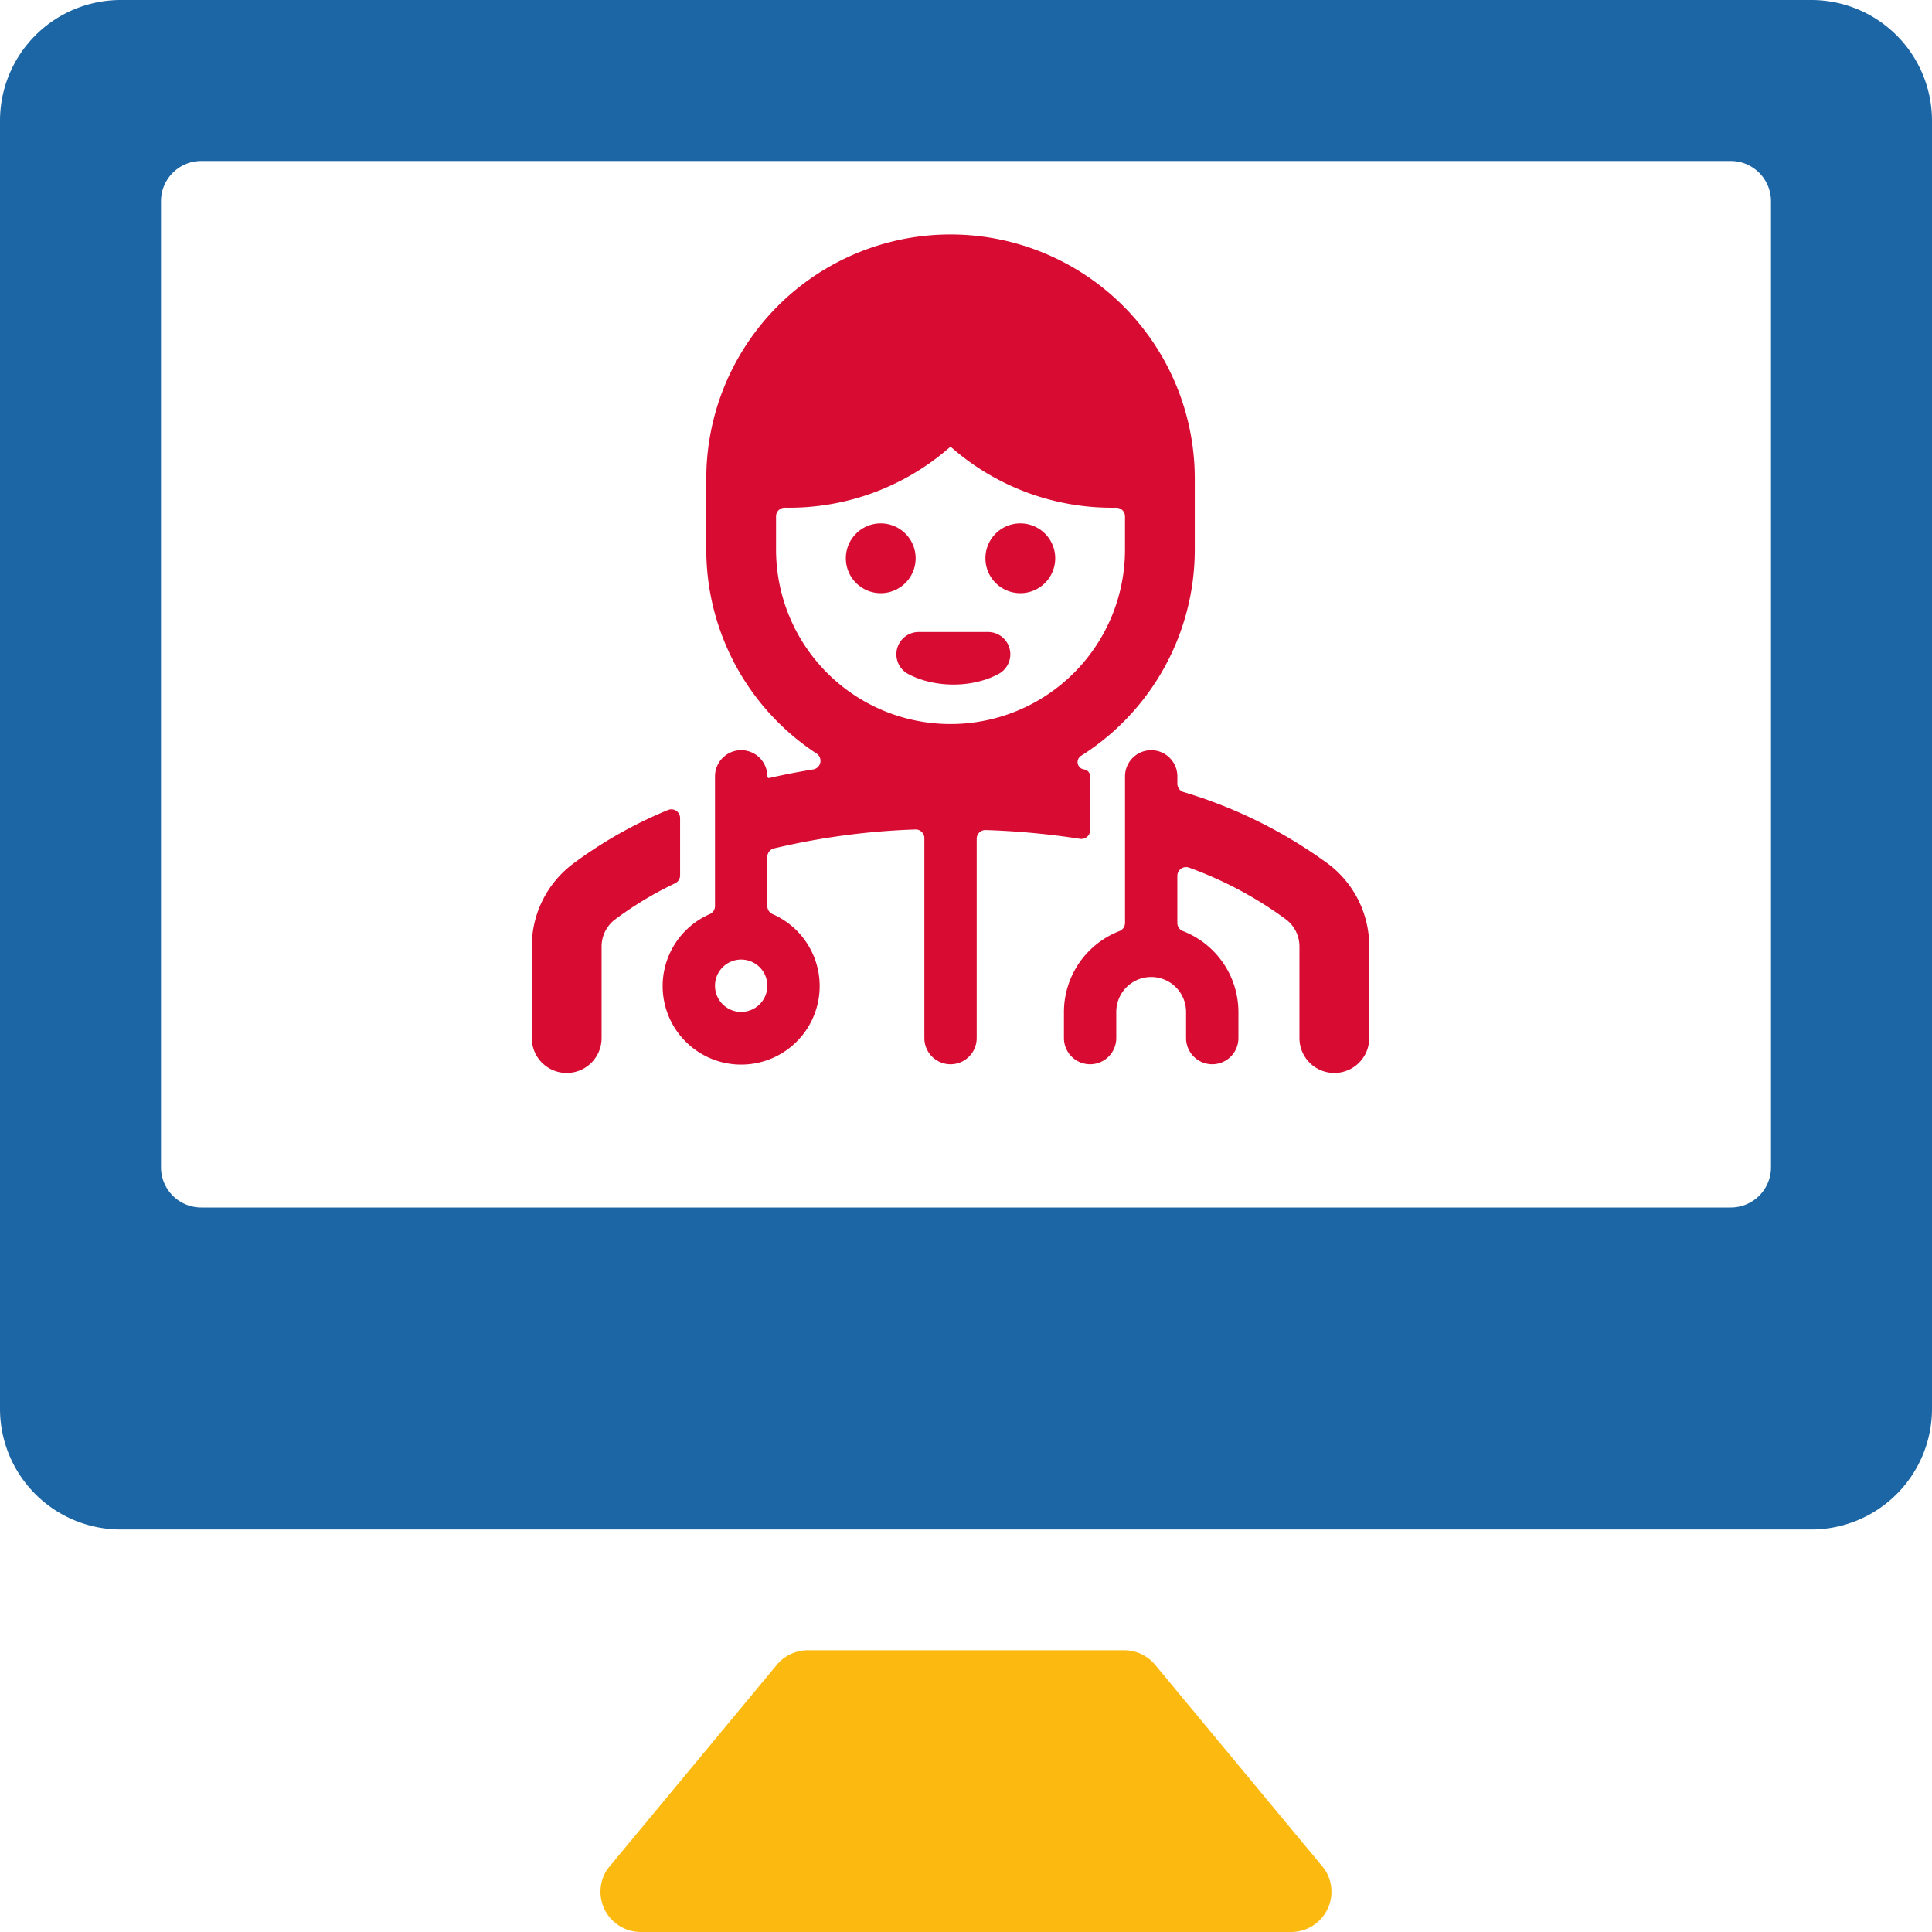 <svg xmlns="http://www.w3.org/2000/svg" xmlns:xlink="http://www.w3.org/1999/xlink" viewBox="0 0 449.154 449.154"><defs><clipPath id="a"><path d="M0,351.359H449.154V-97.8H0Z" transform="translate(0 97.795)" fill="none"/></clipPath></defs><g transform="translate(0 97.795)"><g transform="translate(0 -97.795)" clip-path="url(#a)"><g transform="translate(0 -0.001)"><path d="M329.4,0H-63.612A28.072,28.072,0,0,0-91.683,28.071V327.509A28.069,28.069,0,0,0-63.612,355.58H329.4a28.069,28.069,0,0,0,28.071-28.071V28.071A28.072,28.072,0,0,0,329.4,0m-9.356,271.366a9.36,9.36,0,0,1-9.36,9.356H-44.9a9.356,9.356,0,0,1-9.356-9.356V46.787A9.356,9.356,0,0,1-44.9,37.431h355.58a9.36,9.36,0,0,1,9.36,9.356Z" transform="translate(91.683 0)" fill="#1c66a5"/></g><g transform="translate(139.6 383.65)"><path d="M100.879,2.651A9.36,9.36,0,0,0,93.673-.738H20.124a9.374,9.374,0,0,0-7.206,3.389l-39.3,47.384A9.359,9.359,0,0,0-24.091,63.07a9.341,9.341,0,0,0,5.383,1.695h151.2a9.358,9.358,0,0,0,7.675-14.729Z" transform="translate(28.078 0.738)" fill="#fcba11"/></g><g transform="translate(154.047 54.748)"><path d="M77.744,98.364a1.618,1.618,0,0,0-1.428-1.621,1.718,1.718,0,0,1-.68-3.155,56.733,56.733,0,0,0,26.445-47.954V29.408a56.786,56.786,0,1,0-113.571,0V45.634A56.788,56.788,0,0,0,14.161,93.069a2.027,2.027,0,0,1-.813,3.688Q8,97.631,3.152,98.745a.384.384,0,0,1-.326-.083.361.361,0,0,1-.119-.3,6.087,6.087,0,0,0-6.085-6.085,6.084,6.084,0,0,0-6.085,6.085v30.17a2.025,2.025,0,0,1-1.217,1.856,18.252,18.252,0,0,0-9.429,24.03,18.256,18.256,0,0,0,24.034,9.429,18.253,18.253,0,0,0,9.424-24.03,18.255,18.255,0,0,0-9.424-9.429,2.025,2.025,0,0,1-1.217-1.856V117.089a2.025,2.025,0,0,1,1.548-1.975,165.714,165.714,0,0,1,32.848-4.4,2.028,2.028,0,0,1,2.108,1.929v46.567a6.083,6.083,0,1,0,12.166,0V112.868a2.021,2.021,0,0,1,2.021-2.021h.092a180.435,180.435,0,0,1,21.9,2.044,2.036,2.036,0,0,0,2.329-1.695,2.256,2.256,0,0,0,.023-.308Zm-81.123,54.76a6.084,6.084,0,0,1-6.085-6.085,6.084,6.084,0,0,1,6.085-6.085,6.087,6.087,0,0,1,6.085,6.085,6.087,6.087,0,0,1-6.085,6.085M4.732,45.634V37.918A2.023,2.023,0,0,1,6.7,35.9a56.678,56.678,0,0,0,38.423-14.04.253.253,0,0,1,.34,0A56.614,56.614,0,0,0,83.885,35.9a2.037,2.037,0,0,1,1.97,2.03v7.707a40.561,40.561,0,1,1-81.123,0" transform="translate(21.639 27.378)" fill="#d80c33"/></g><g transform="translate(123.632 188.153)"><path d="M7.387,9.984A24,24,0,0,0-2.055,29.251V50.4a8.113,8.113,0,0,0,16.226,0V29.251a7.9,7.9,0,0,1,3.059-6.37,82.61,82.61,0,0,1,14.049-8.469,2.038,2.038,0,0,0,1.144-1.823V-.758a2.029,2.029,0,0,0-2.03-2.021,2,2,0,0,0-.785.156A101.81,101.81,0,0,0,7.387,9.984" transform="translate(2.056 2.779)" fill="#d80c33"/></g><g transform="translate(247.346 174.406)"><path d="M48.147,20.745a110.45,110.45,0,0,0-33.762-16.8,2.02,2.02,0,0,1-1.415-1.929V.311A6.083,6.083,0,1,0,.8.311V34.381A2.046,2.046,0,0,1-.486,36.273,20.2,20.2,0,0,0-13.4,55.067v6.085a6.084,6.084,0,0,0,6.085,6.085,6.083,6.083,0,0,0,6.081-6.085V55.067a8.113,8.113,0,0,1,16.226,0v6.085a6.085,6.085,0,1,0,12.171,0V55.067a20.228,20.228,0,0,0-12.9-18.789,2.019,2.019,0,0,1-1.3-1.9V23.432A2.031,2.031,0,0,1,15,21.411a2.091,2.091,0,0,1,.707.129A88.924,88.924,0,0,1,38.3,33.628a7.893,7.893,0,0,1,3.05,6.361V61.152a8.111,8.111,0,1,0,16.222,0V40a23.967,23.967,0,0,0-9.424-19.258" transform="translate(13.401 5.774)" fill="#d80c33"/></g><g transform="translate(229.093 121.676)"><path d="M0,6.345A8.113,8.113,0,1,0,8.111-1.766,8.11,8.11,0,0,0,0,6.345" transform="translate(0 1.766)" fill="#d80c33"/></g><g transform="translate(196.644 121.676)"><path d="M0,6.345A8.113,8.113,0,1,0,8.111-1.766,8.11,8.11,0,0,0,0,6.345" transform="translate(0 1.766)" fill="#d80c33"/></g><g transform="translate(208.391 146.929)"><path d="M10.369,9.557a24.078,24.078,0,0,0,7-1.015A18.884,18.884,0,0,0,20.9,7.077a5.184,5.184,0,0,0-2.43-9.737H2.249A5.186,5.186,0,0,0-.185,7.077,18.894,18.894,0,0,0,3.342,8.533a24.333,24.333,0,0,0,7.036,1.024Z" transform="translate(2.886 2.66)" fill="#d80c33"/></g></g></g></svg>